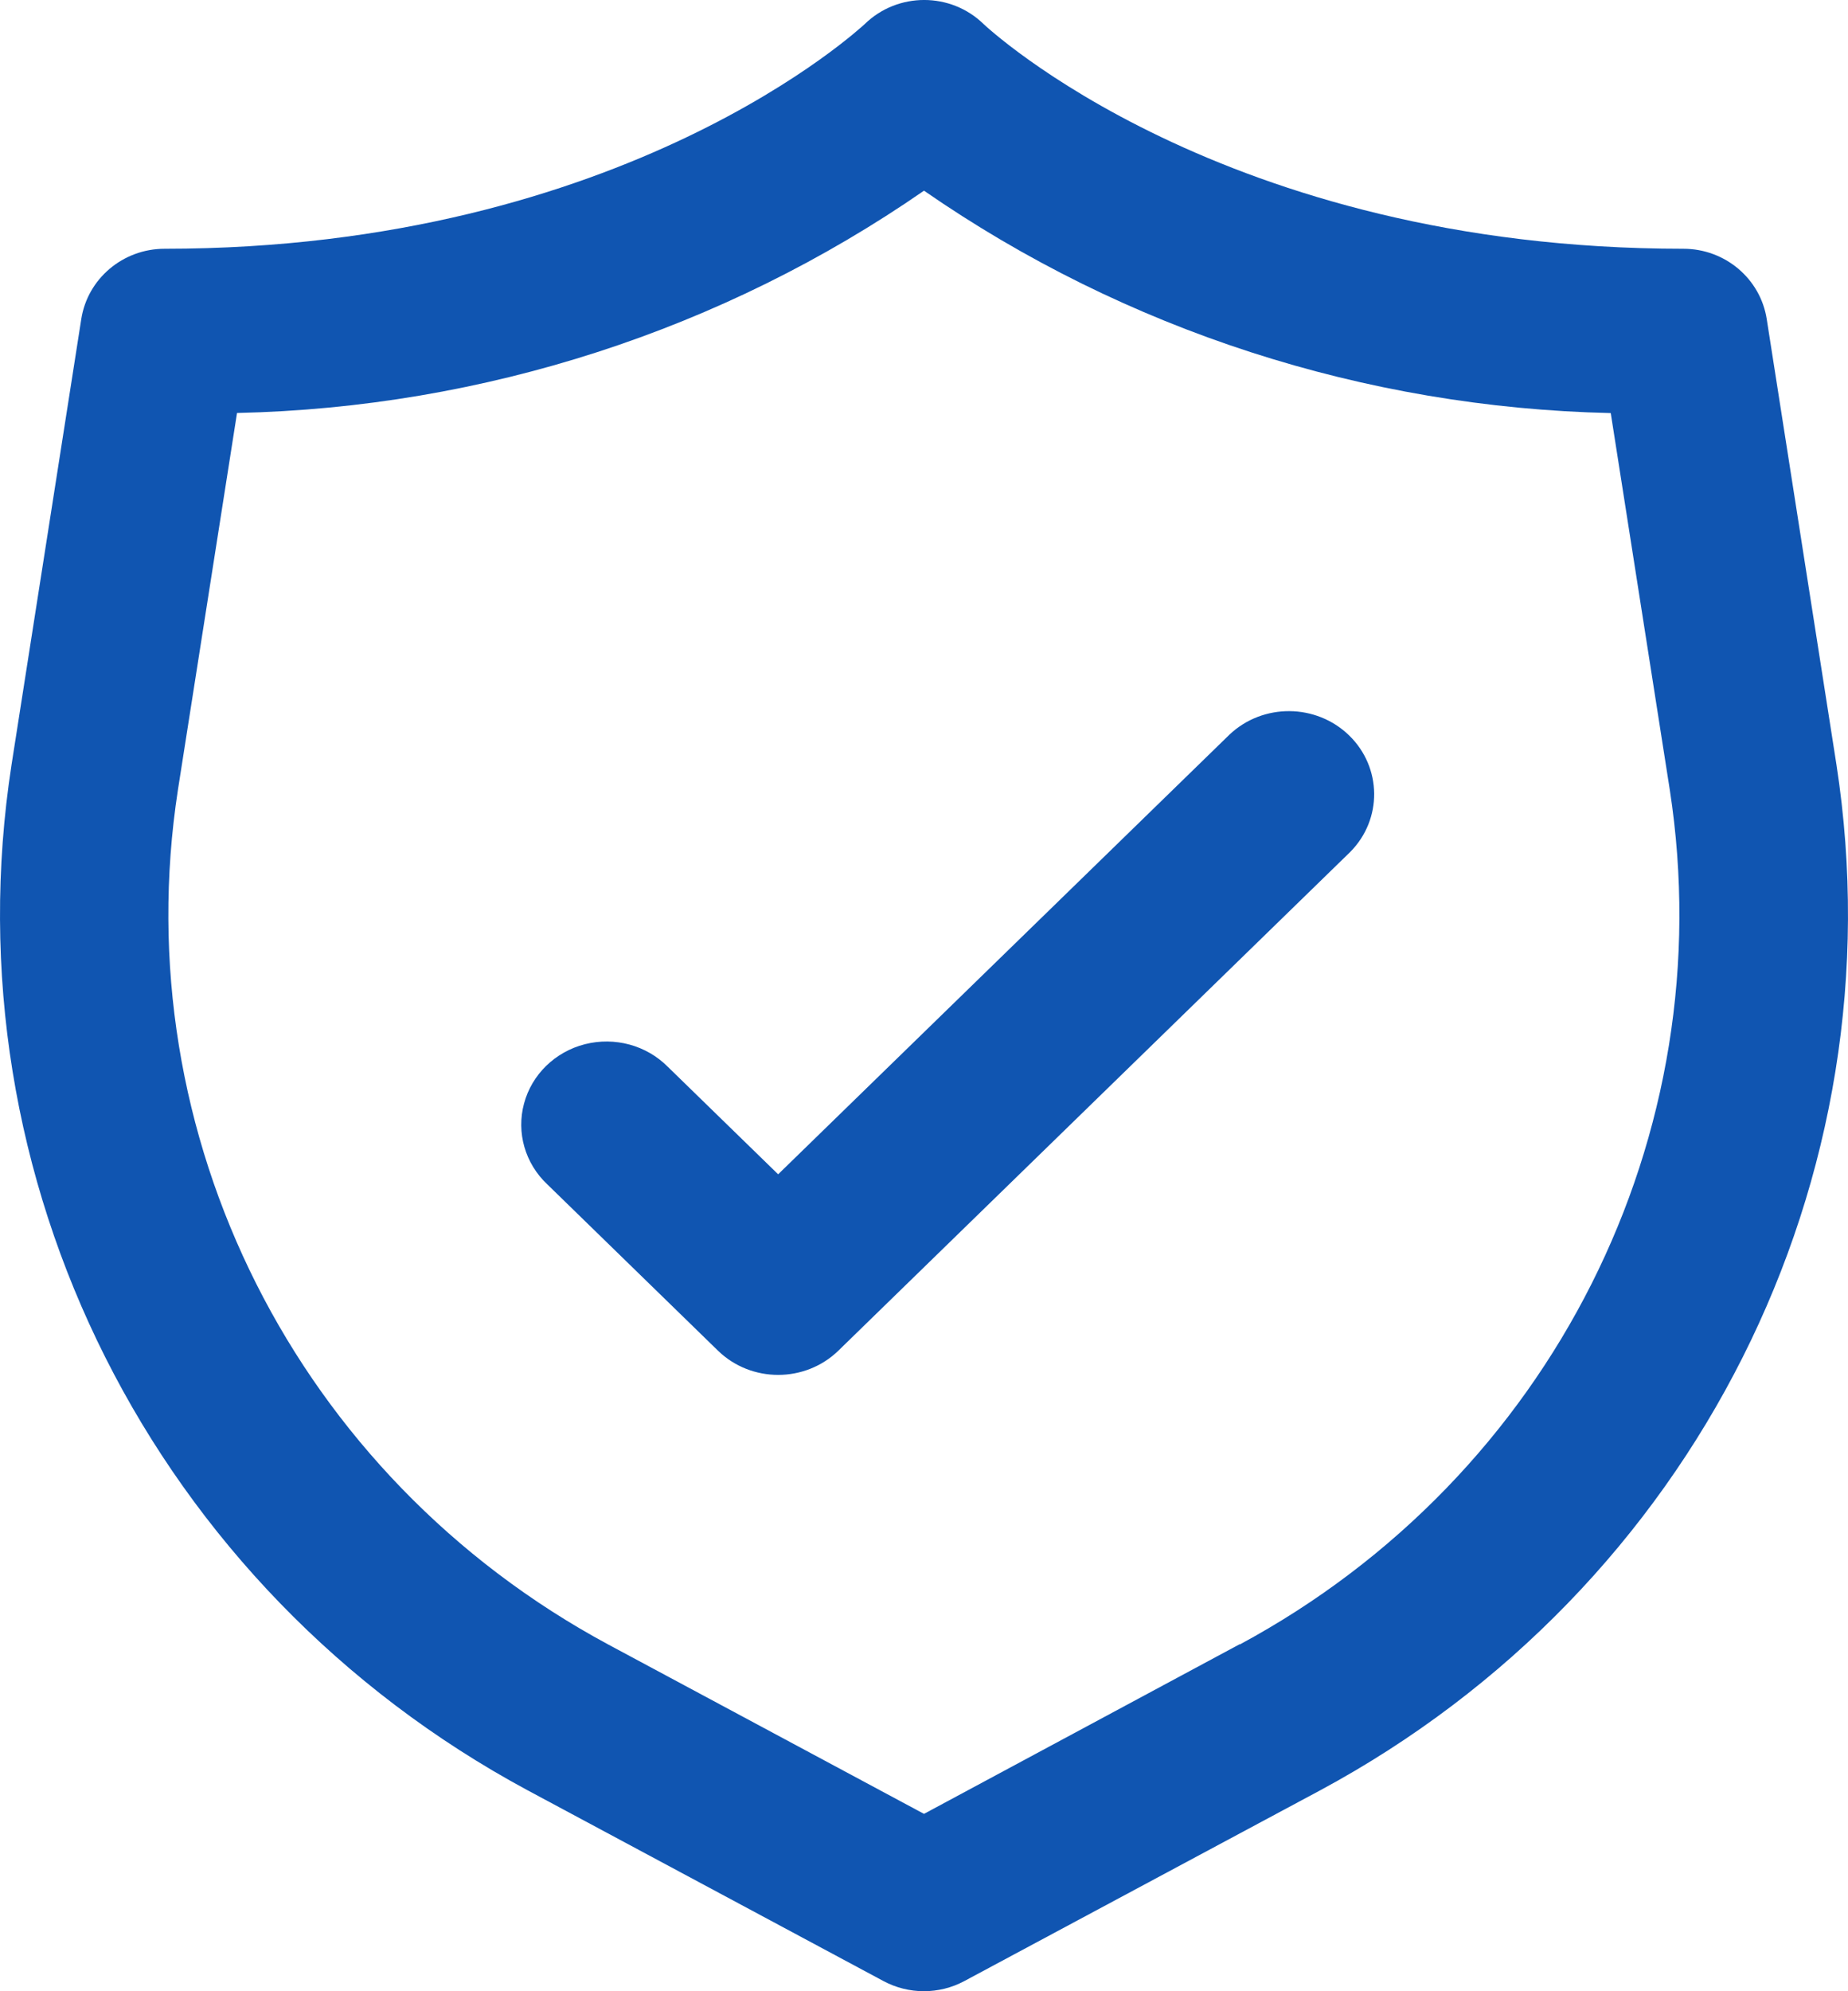 <?xml version="1.0" encoding="UTF-8"?>
<svg width="39px" height="42px" viewBox="0 0 39 42" version="1.1" xmlns="http://www.w3.org/2000/svg" xmlns:xlink="http://www.w3.org/1999/xlink">
    <!-- Generator: sketchtool 53 (72520) - https://sketchapp.com -->
    <title>928CEBC7-BC29-4DD2-95C2-1FA302C8CFF8</title>
    <desc>Created with sketchtool.</desc>
    <g id="Page-1" stroke="none" stroke-width="1" fill="none" fill-rule="evenodd">
        <g id="01--ABOUT-US--FM" transform="translate(-815, -857)" fill="#1055B1" fill-rule="nonzero">
            <g id="Group-9" transform="translate(784, 796)">
                <g id="Group-3" transform="translate(31, 61)">
                    <path d="M38.756,16.127 L37.285,6.731 C37.152,5.878 36.405,5.247 35.526,5.247 C25.791,5.247 20.802,0.549 20.759,0.509 C20.065,-0.17 18.943,-0.17 18.248,0.509 C18.198,0.549 13.209,5.247 3.474,5.247 C2.595,5.247 1.848,5.878 1.715,6.731 L0.244,16.127 C-1.107,24.87 3.241,33.511 11.131,37.76 L18.645,41.786 C19.177,42.071 19.82,42.071 20.351,41.786 L27.866,37.76 C35.757,33.512 40.107,24.87 38.756,16.127 Z M26.163,34.68 L19.5,38.259 L12.837,34.687 C6.259,31.148 2.632,23.946 3.755,16.659 L5.002,8.711 C10.201,8.596 15.248,6.964 19.5,4.022 C23.751,6.964 28.796,8.597 33.993,8.713 L35.239,16.659 C36.364,23.945 32.739,31.146 26.163,34.687 L26.163,34.68 Z" id="Shape"></path>
                    <path d="M25.95,15.492 L16.422,24.769 L14.095,22.503 C13.643,22.047 12.974,21.865 12.344,22.025 C11.715,22.185 11.223,22.664 11.059,23.277 C10.894,23.89 11.082,24.541 11.55,24.981 L15.15,28.487 C15.852,29.171 16.992,29.171 17.695,28.487 L28.495,17.97 C29.177,17.283 29.167,16.189 28.473,15.513 C27.778,14.837 26.656,14.828 25.95,15.492 L25.95,15.492 Z" id="Path"></path>
                </g>
            </g>
        </g>
    </g>
</svg>